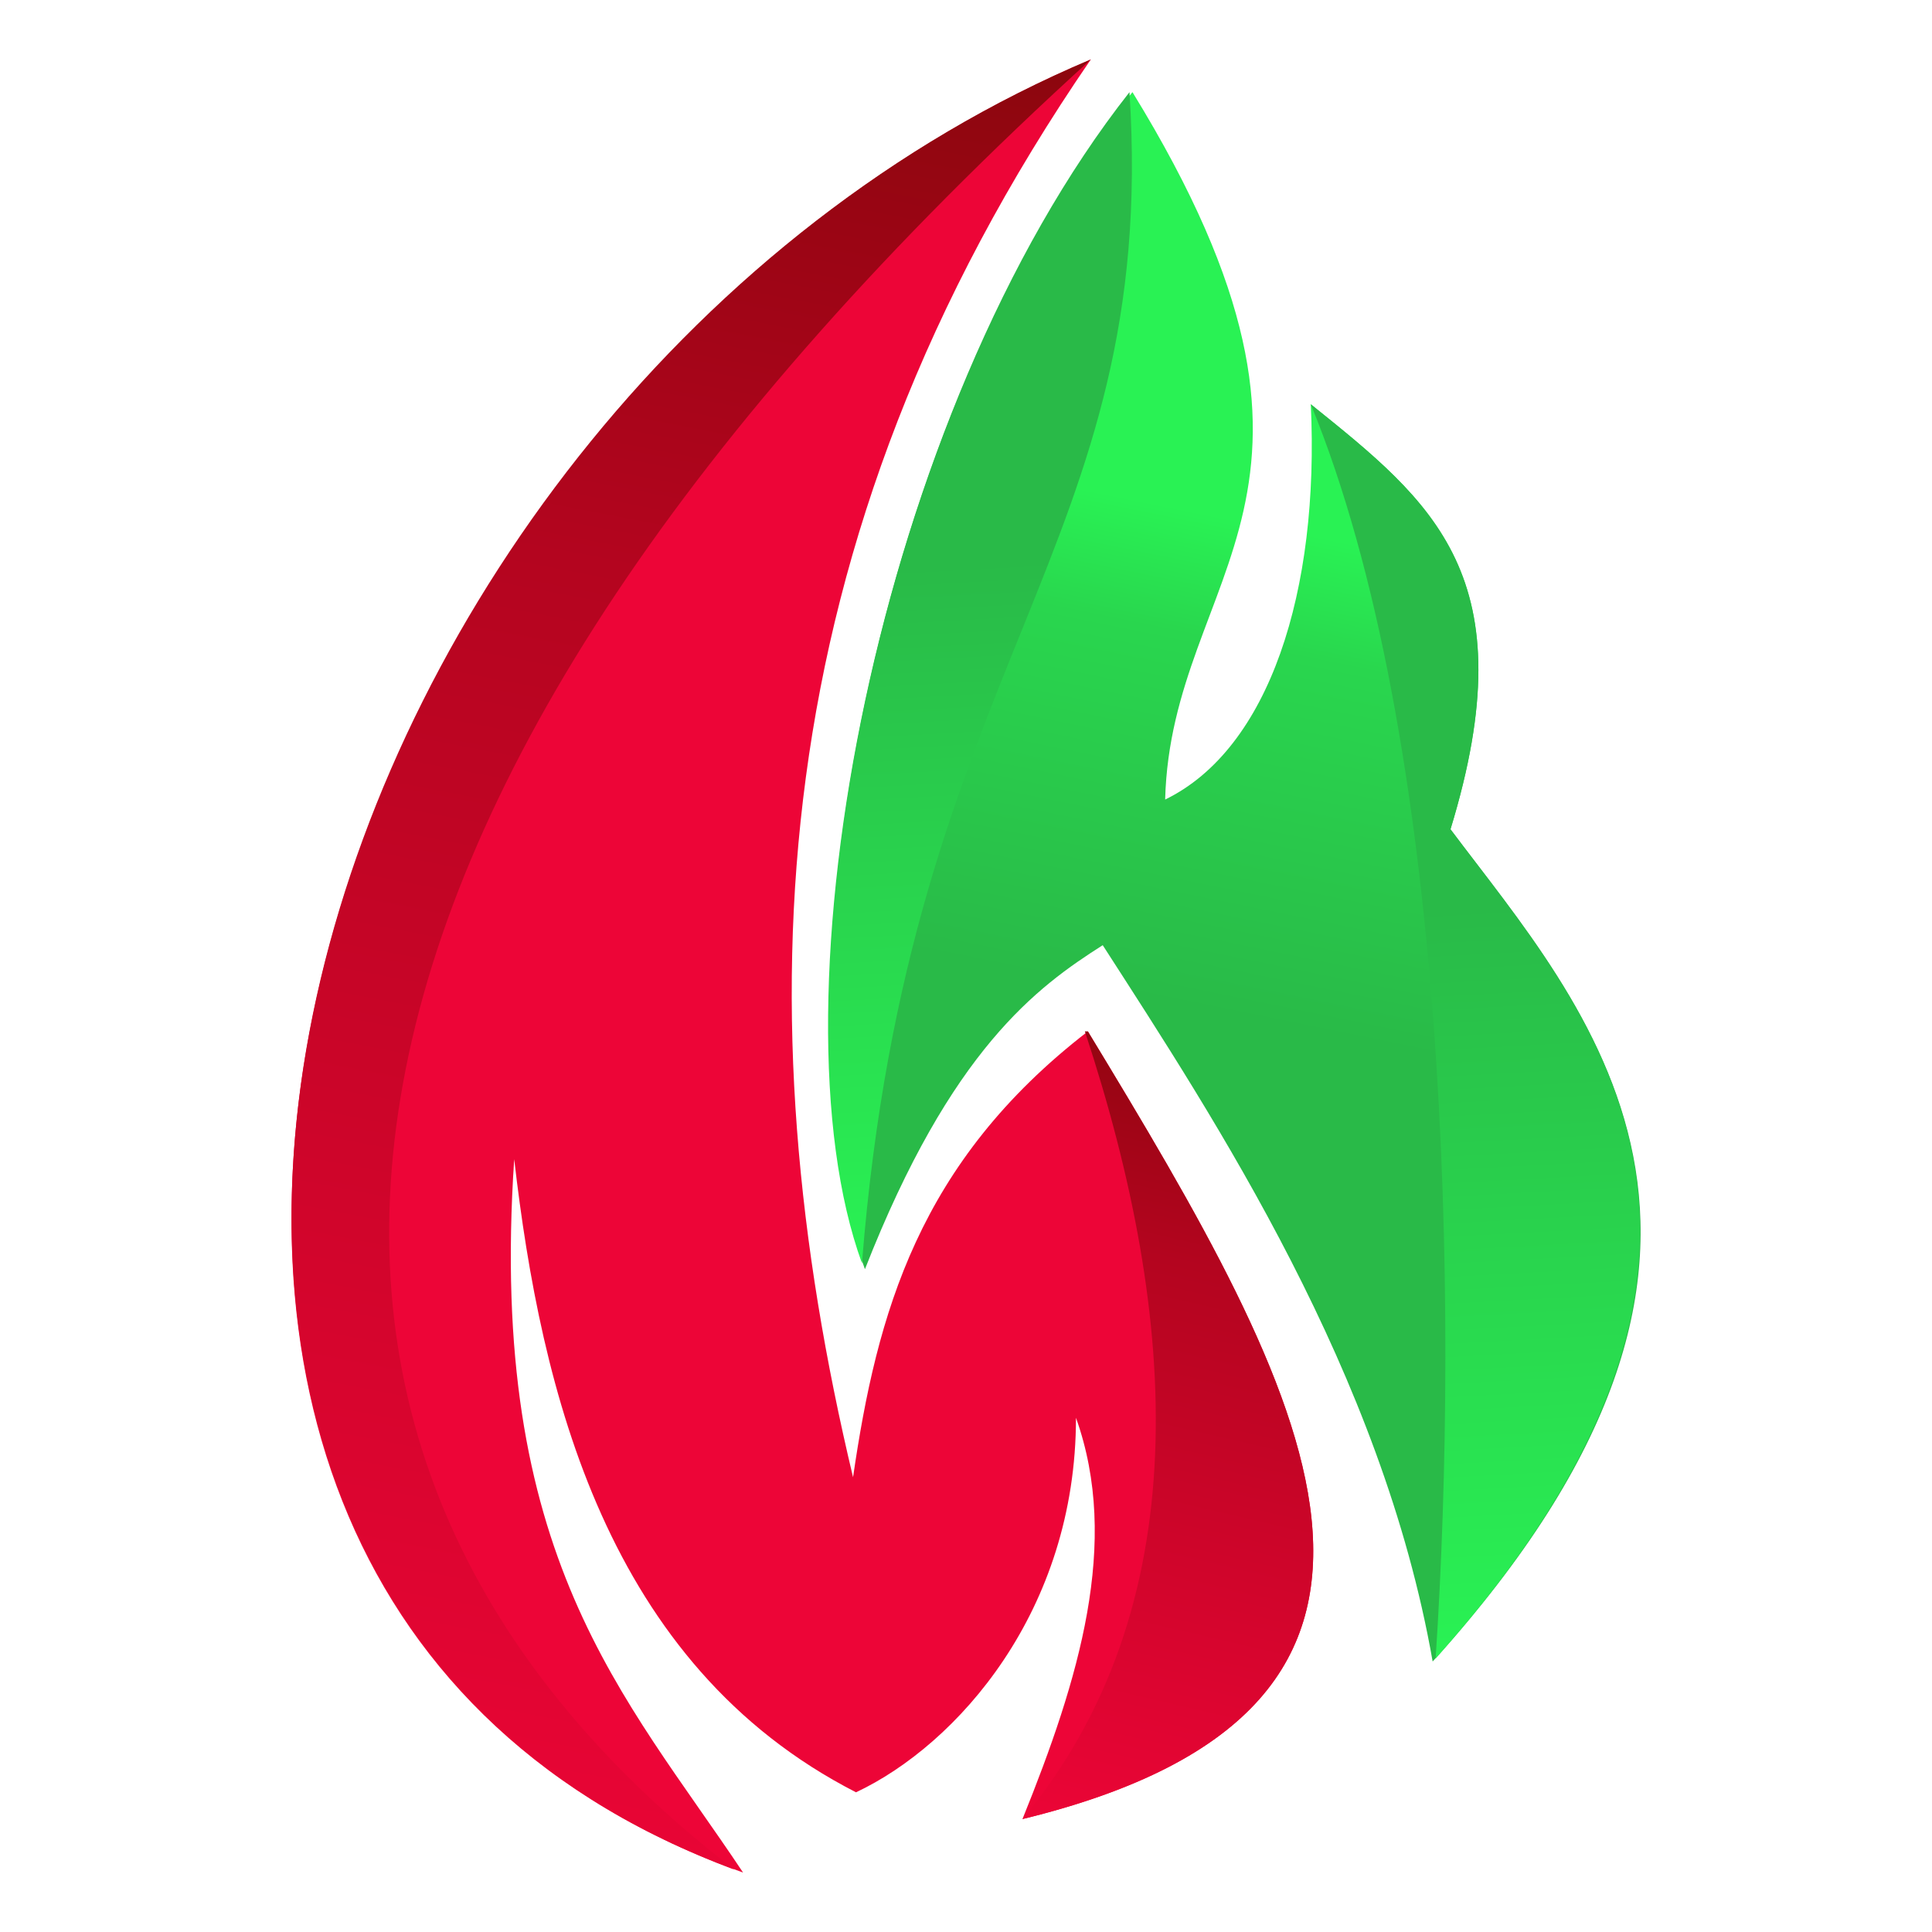 <?xml version="1.0" encoding="UTF-8"?> <!-- Creator: CorelDRAW X8 --> <svg xmlns="http://www.w3.org/2000/svg" xmlns:xlink="http://www.w3.org/1999/xlink" xml:space="preserve" width="650px" height="650px" style="shape-rendering:geometricPrecision; text-rendering:geometricPrecision; image-rendering:optimizeQuality; fill-rule:evenodd; clip-rule:evenodd" viewBox="0 0 650 650"> <defs> <style type="text/css"> <![CDATA[ .fil0 {fill:#ED0537;fill-rule:nonzero} .fil1 {fill:url(#id0);fill-rule:nonzero} .fil2 {fill:url(#id1);fill-rule:nonzero} .fil3 {fill:url(#id2);fill-rule:nonzero} .fil4 {fill:url(#id3);fill-rule:nonzero} .fil5 {fill:url(#id4);fill-rule:nonzero} ]]> </style> <linearGradient id="id0" gradientUnits="userSpaceOnUse" x1="161.362" y1="651.741" x2="302.27" y2="-78.478"> <stop offset="0" style="stop-opacity:1; stop-color:#ED0537"></stop> <stop offset="0.62" style="stop-opacity:1; stop-color:#B4051F"></stop> <stop offset="1" style="stop-opacity:1; stop-color:#7A0606"></stop> </linearGradient> <linearGradient id="id1" gradientUnits="userSpaceOnUse" xlink:href="#id0" x1="356.167" y1="619.896" x2="429.031" y2="306.723"> </linearGradient> <linearGradient id="id2" gradientUnits="userSpaceOnUse" x1="416.539" y1="174.903" x2="383.814" y2="335.652"> <stop offset="0" style="stop-opacity:1; stop-color:#29F254"></stop> <stop offset="0.251" style="stop-opacity:1; stop-color:#29D64E"></stop> <stop offset="1" style="stop-opacity:1; stop-color:#29BA48"></stop> </linearGradient> <linearGradient id="id3" gradientUnits="userSpaceOnUse" x1="305.303" y1="190.741" x2="318.03" y2="425.062"> <stop offset="0" style="stop-opacity:1; stop-color:#29BA48"></stop> <stop offset="1" style="stop-opacity:1; stop-color:#29F254"></stop> </linearGradient> <linearGradient id="id4" gradientUnits="userSpaceOnUse" xlink:href="#id3" x1="469.65" y1="306.813" x2="483.039" y2="558.063"> </linearGradient> </defs> <g id="Слой_x0020_1">  <g id="_1927922515184"> <path class="fil0" d="M367 20c-112,163 -117,322 -80,477 8,-55 22,-106 79,-150 74,122 134,227 -22,265 19,-47 33,-93 18,-135 0,65 -40,110 -74,126 -84,-43 -106,-135 -115,-213 -9,134 37,180 77,240 -269,-96 -150,-497 117,-610l0 0z"></path> <path class="fil1" d="M247 629c-265,-99 -146,-497 120,-609 -273,248 -304,467 -120,609z"></path> <path class="fil2" d="M365 347l1 0c74,122 134,227 -22,265 59,-71 53,-168 21,-265z"></path> <path class="fil3" d="M482 559c-17,-97 -73,-182 -111,-241 -22,14 -51,35 -80,109 -33,-88 3,-288 90,-396 83,135 13,161 11,238 35,-17 52,-70 49,-133 41,33 73,58 47,143 45,60 121,140 -6,280z"></path> <path class="fil4" d="M290 425c-32,-88 5,-286 90,-394 10,154 -74,191 -90,394z"></path> <path class="fil5" d="M441 136l0 0c41,33 73,58 47,143 45,60 120,139 -5,279 8,-121 4,-310 -42,-422z"></path> </g> </g> </svg> 